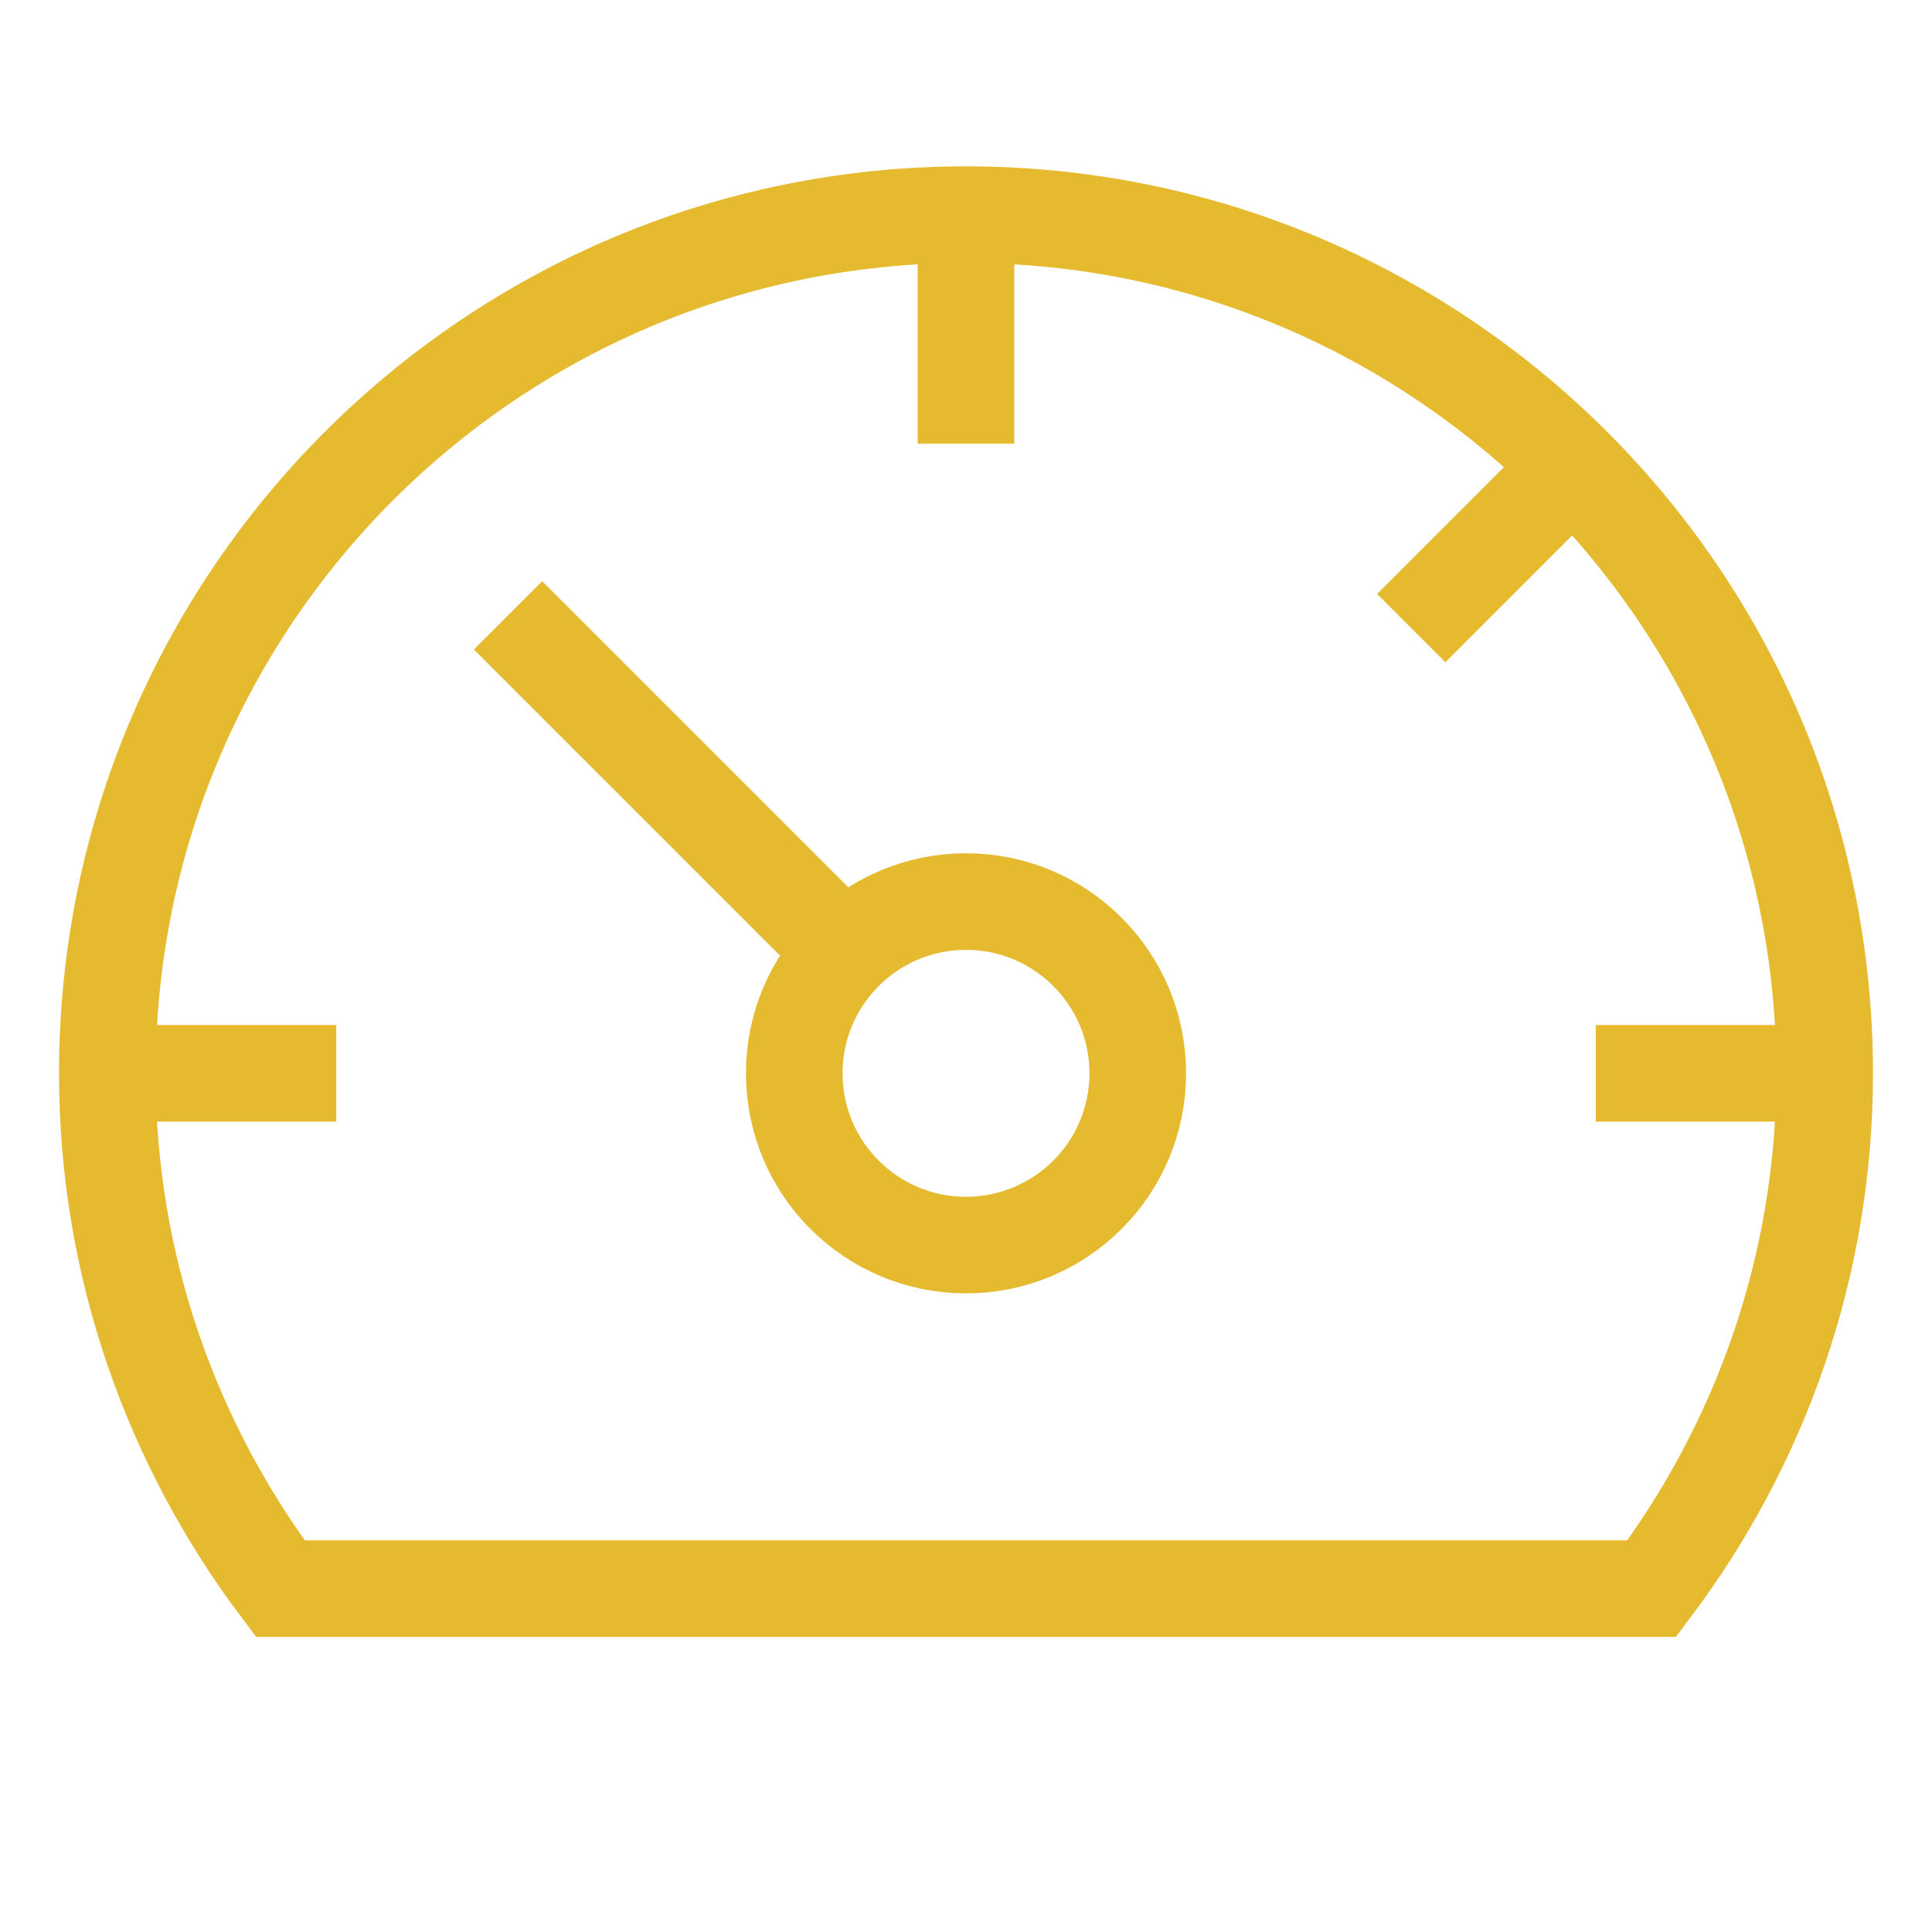 <svg width="20" height="20" viewBox="0 0 20 20" fill="none" xmlns="http://www.w3.org/2000/svg">
<path d="M10 2.222V4.593" stroke="#e6ba2e"/>
<path d="M16.286 4.825L14.609 6.502" stroke="#e6ba2e"/>
<path d="M18.889 11.111H16.519" stroke="#e6ba2e"/>
<path d="M1.111 11.111H3.481" stroke="#e6ba2e"/>
<path d="M8.743 9.854L5.259 6.37" stroke="#e6ba2e"/>
<path d="M10 12.889C10.982 12.889 11.778 12.093 11.778 11.111C11.778 10.129 10.982 9.333 10 9.333C9.018 9.333 8.222 10.129 8.222 11.111C8.222 12.093 9.018 12.889 10 12.889Z" stroke="#e6ba2e"/>
<path fill-rule="evenodd" clip-rule="evenodd" d="M17.099 16.445C18.218 14.958 18.889 13.115 18.889 11.111C18.889 6.202 14.909 2.222 10 2.222C5.091 2.222 1.111 6.202 1.111 11.111C1.111 13.115 1.782 14.958 2.901 16.445H17.099Z" stroke="#e6ba2e"/>
</svg>
